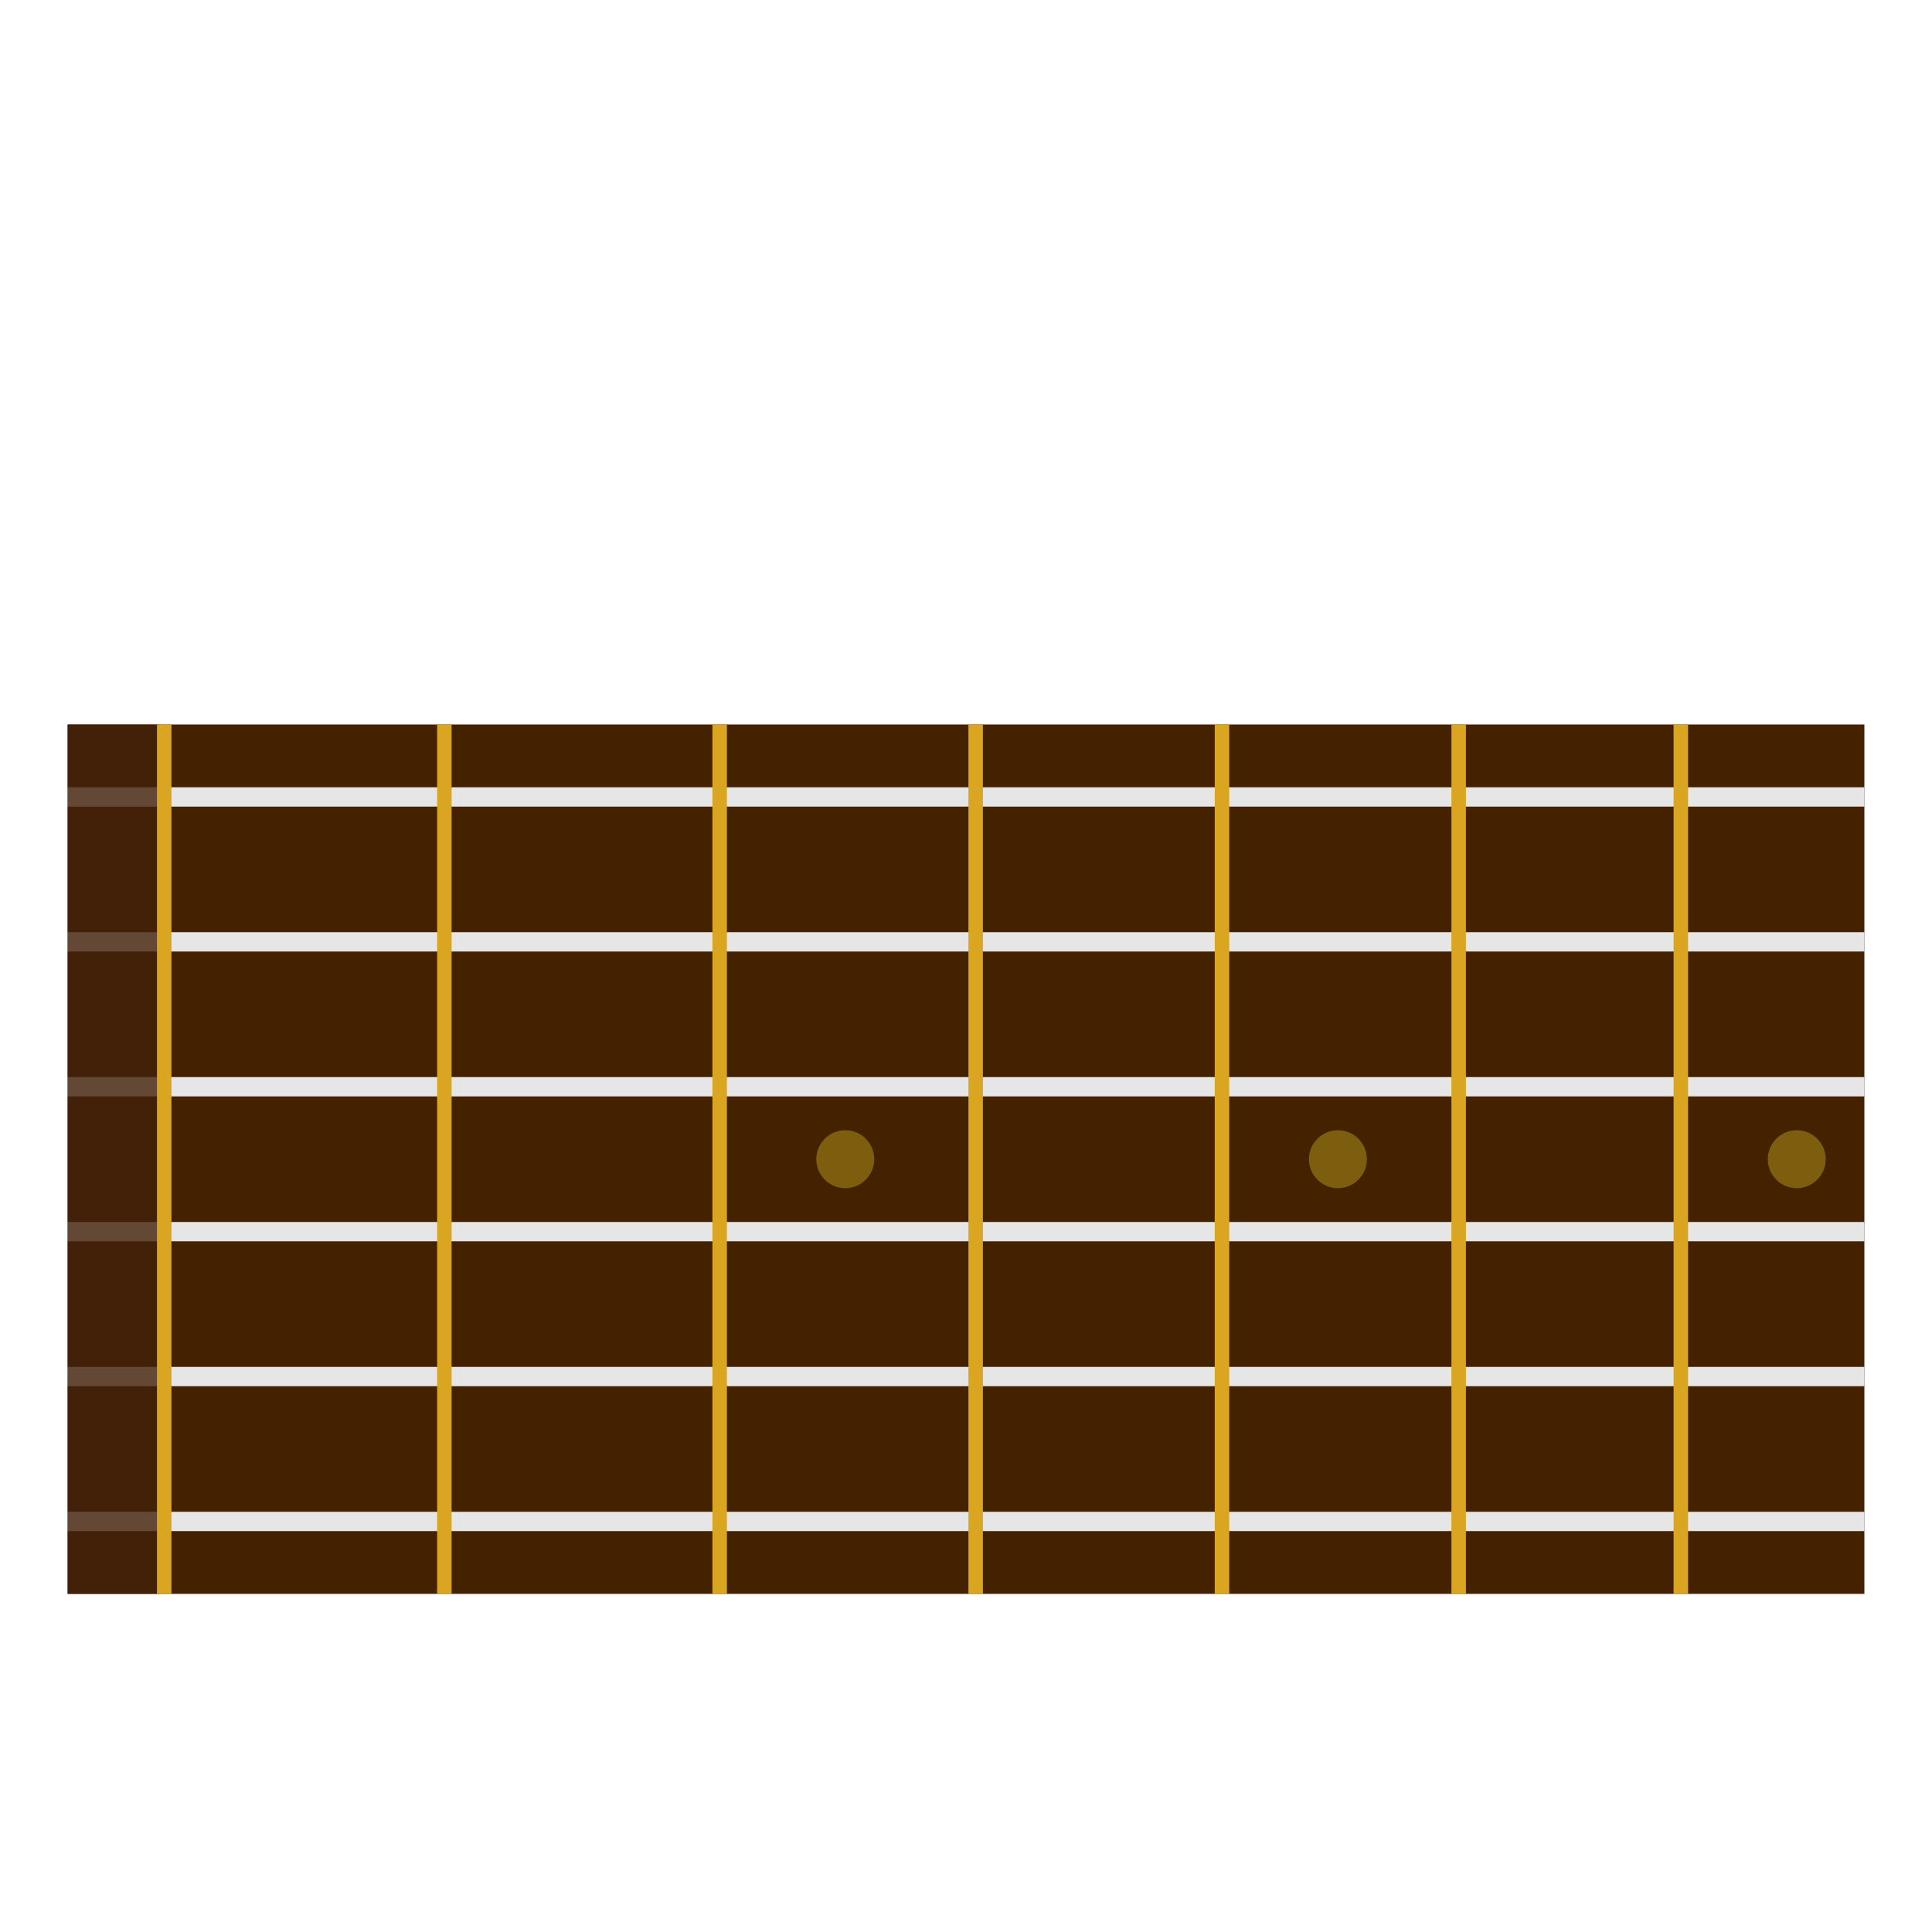 <svg xmlns="http://www.w3.org/2000/svg" viewBox="0 0 400 400">
  <title>fretboard</title>
  <rect x="14" y="150" width="372" height="180" fill="#420"/>
  <line x1="14" y1="165" x2="386" y2="165" fill="none" stroke="#e6e6e6" stroke-width="4"/>
  <line x1="14" y1="195" x2="386" y2="195" fill="none" stroke="#e6e6e6" stroke-width="4"/>
  <line x1="14" y1="225" x2="386" y2="225" fill="none" stroke="#e6e6e6" stroke-width="4"/>
  <line x1="14" y1="255" x2="386" y2="255" fill="none" stroke="#e6e6e6" stroke-width="4"/>
  <line x1="14" y1="285" x2="386" y2="285" fill="none" stroke="#e6e6e6" stroke-width="4"/>
  <line x1="14" y1="315" x2="386" y2="315" fill="none" stroke="#e6e6e6" stroke-width="4"/>
  <rect x="14" y="150" width="19" height="180" fill="#42210b" opacity="0.8"/>
  <line x1="34" y1="150" x2="34" y2="330" fill="none" stroke="#daa520" stroke-width="3"/>
  <line x1="149" y1="150" x2="149" y2="330" fill="none" stroke="#daa520" stroke-width="3"/>
  <line x1="202" y1="150" x2="202" y2="330" fill="none" stroke="#daa520" stroke-width="3"/>
  <line x1="253" y1="150" x2="253" y2="330" fill="none" stroke="#daa520" stroke-width="3"/>
  <line x1="302" y1="150" x2="302" y2="330" fill="none" stroke="#daa520" stroke-width="3"/>
  <line x1="348" y1="150" x2="348" y2="330" fill="none" stroke="#daa520" stroke-width="3"/>
  <line x1="92" y1="150" x2="92" y2="330" fill="none" stroke="#daa520" stroke-width="3"/>
  <circle cx="175" cy="240" r="6" fill="#967814" fill-opacity="0.7"/>
  <circle cx="277" cy="240" r="6" fill="#967814" fill-opacity="0.7"/>
  <circle cx="372" cy="240" r="6" fill="#967814" fill-opacity="0.7"/>
  <rect width="400" height="400" fill="none"/>
</svg>
